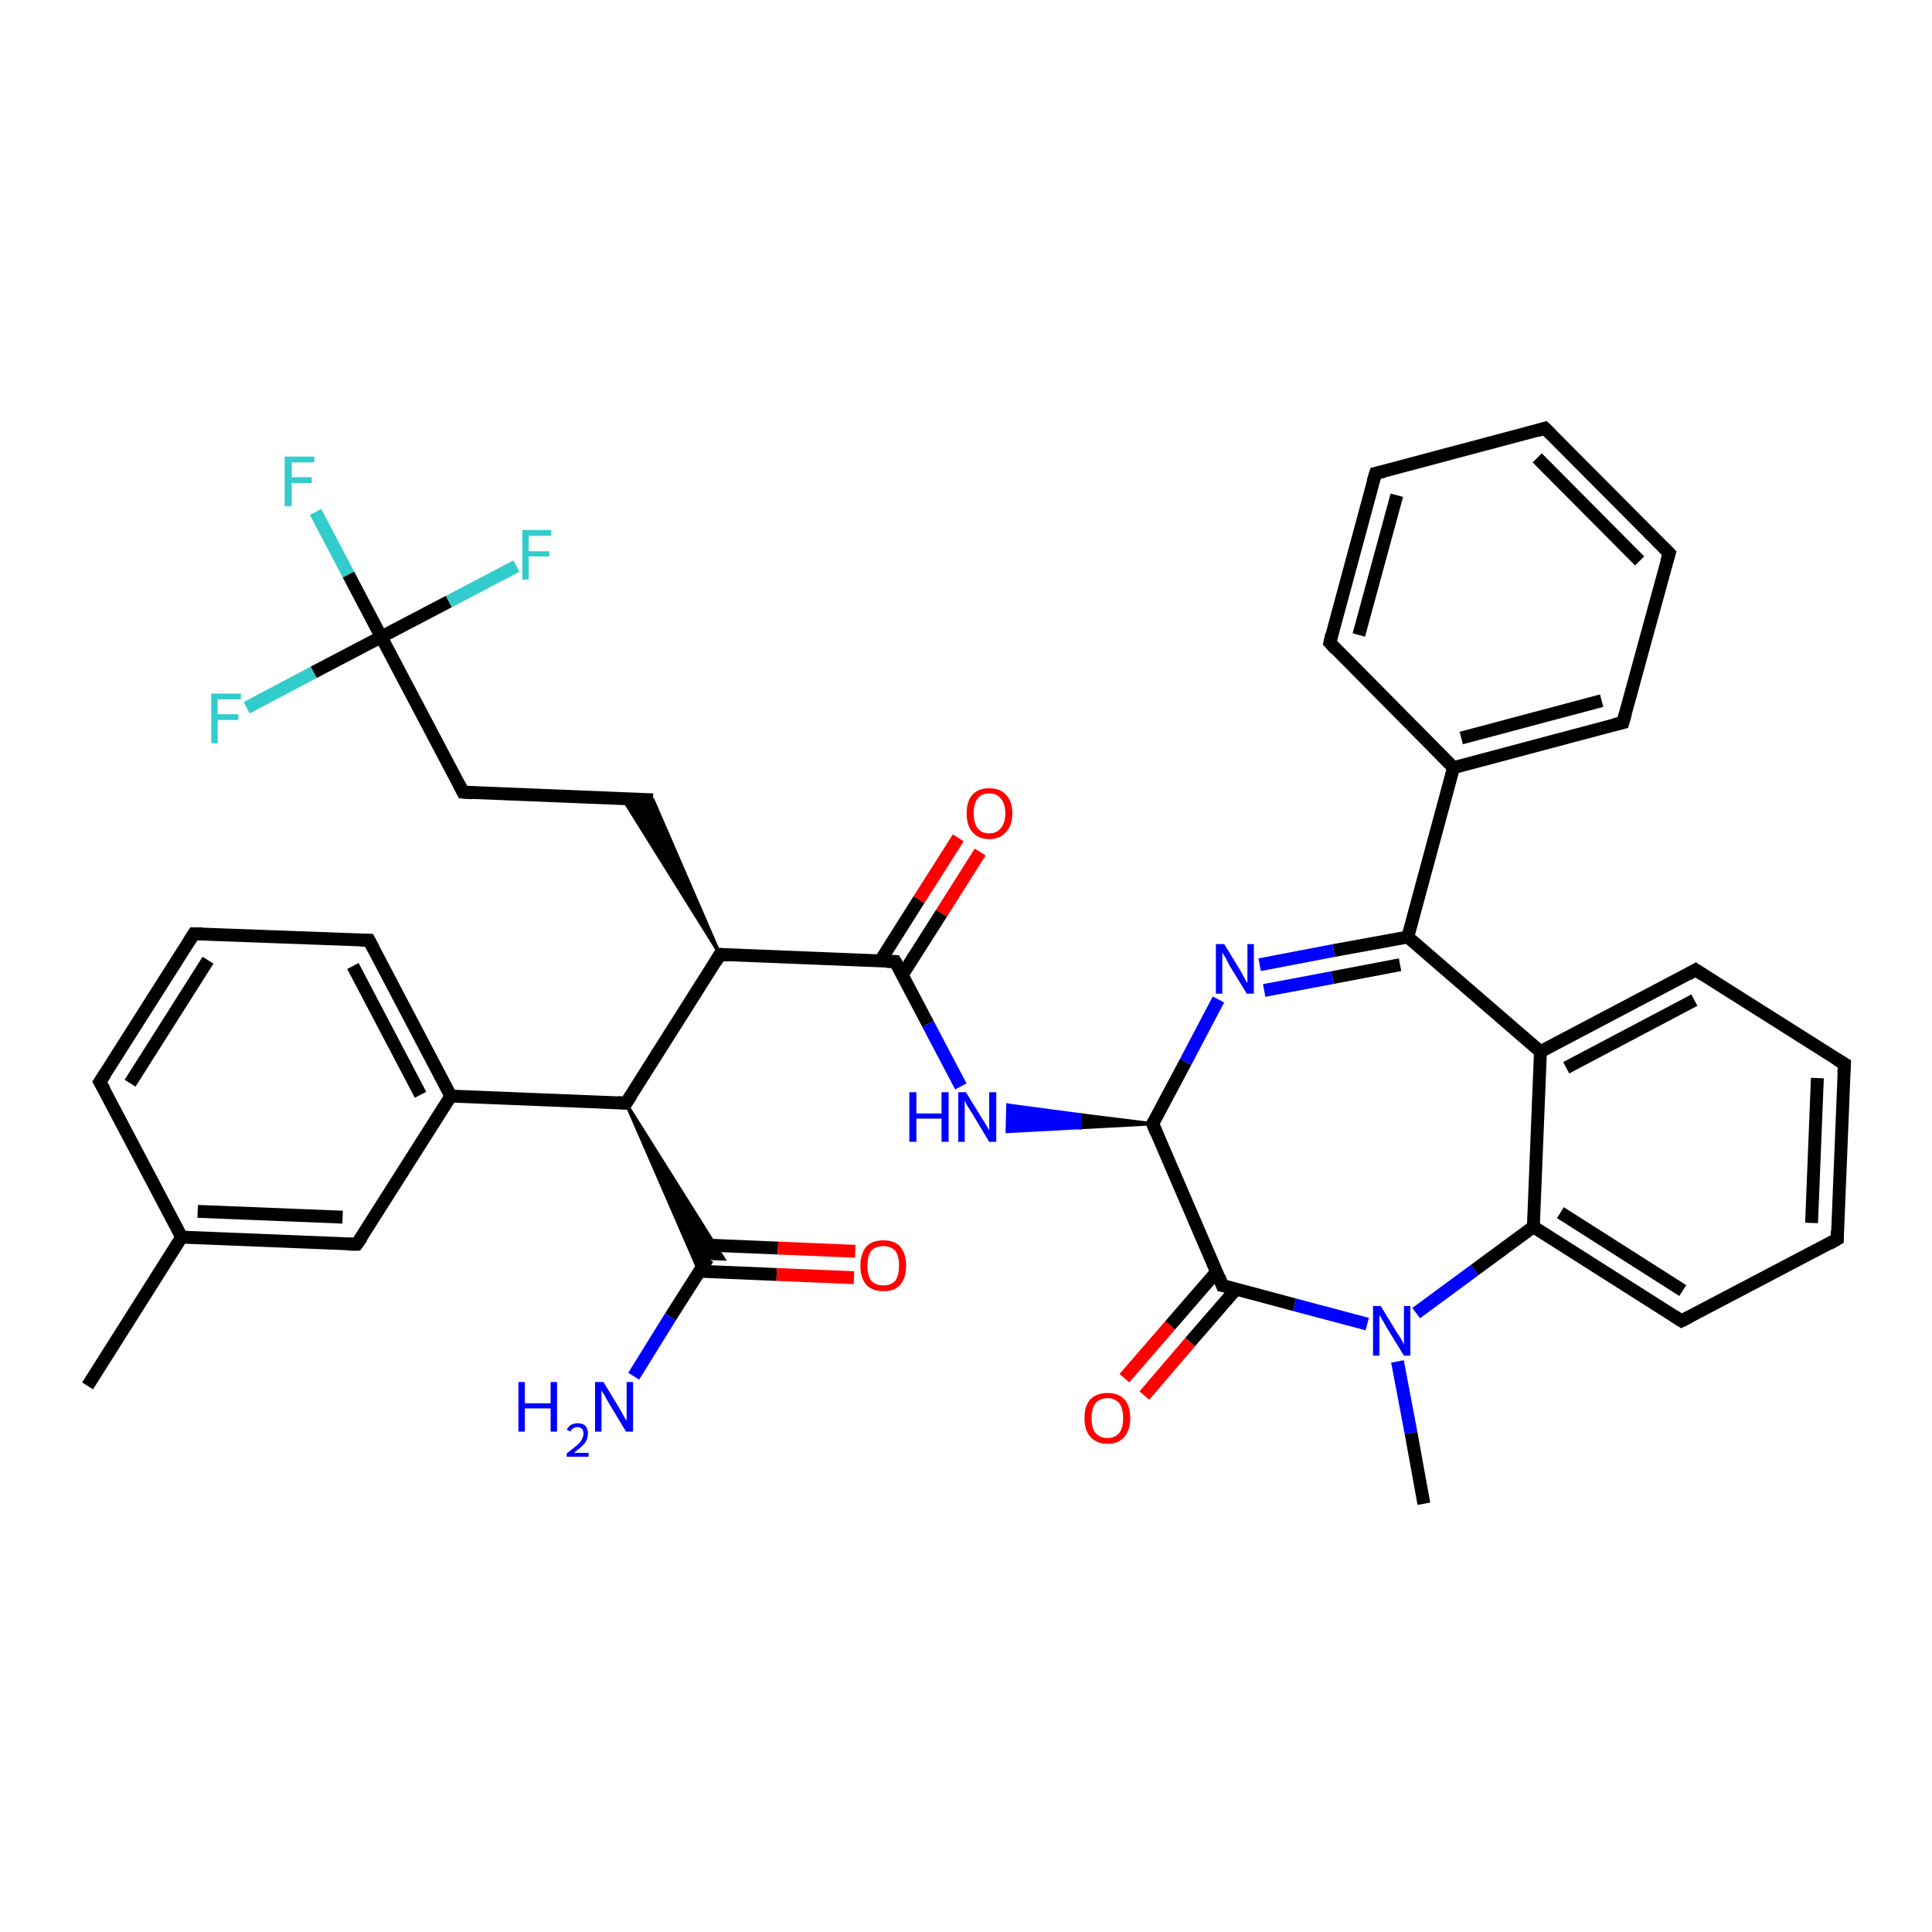 <?xml version='1.0' encoding='iso-8859-1'?>
<svg version='1.1' baseProfile='full'
              xmlns='http://www.w3.org/2000/svg'
                      xmlns:rdkit='http://www.rdkit.org/xml'
                      xmlns:xlink='http://www.w3.org/1999/xlink'
                  xml:space='preserve'
width='300px' height='300px' viewBox='0 0 300 300'>
<!-- END OF HEADER -->
<rect style='opacity:1.0;fill:#FFFFFF;stroke:none' width='300.0' height='300.0' x='0.0' y='0.0'> </rect>
<path class='bond-0 atom-0 atom-1' d='M 221.1,233.5 L 219.1,222.5' style='fill:none;fill-rule:evenodd;stroke:#000000;stroke-width:2.0px;stroke-linecap:butt;stroke-linejoin:miter;stroke-opacity:1' />
<path class='bond-0 atom-0 atom-1' d='M 219.1,222.5 L 217.0,211.4' style='fill:none;fill-rule:evenodd;stroke:#0000FF;stroke-width:2.0px;stroke-linecap:butt;stroke-linejoin:miter;stroke-opacity:1' />
<path class='bond-1 atom-1 atom-2' d='M 219.9,203.9 L 229.0,197.2' style='fill:none;fill-rule:evenodd;stroke:#0000FF;stroke-width:2.0px;stroke-linecap:butt;stroke-linejoin:miter;stroke-opacity:1' />
<path class='bond-1 atom-1 atom-2' d='M 229.0,197.2 L 238.1,190.5' style='fill:none;fill-rule:evenodd;stroke:#000000;stroke-width:2.0px;stroke-linecap:butt;stroke-linejoin:miter;stroke-opacity:1' />
<path class='bond-2 atom-2 atom-3' d='M 238.1,190.5 L 261.1,205.1' style='fill:none;fill-rule:evenodd;stroke:#000000;stroke-width:2.0px;stroke-linecap:butt;stroke-linejoin:miter;stroke-opacity:1' />
<path class='bond-2 atom-2 atom-3' d='M 242.3,188.3 L 261.3,200.4' style='fill:none;fill-rule:evenodd;stroke:#000000;stroke-width:2.0px;stroke-linecap:butt;stroke-linejoin:miter;stroke-opacity:1' />
<path class='bond-3 atom-3 atom-4' d='M 261.1,205.1 L 285.3,192.4' style='fill:none;fill-rule:evenodd;stroke:#000000;stroke-width:2.0px;stroke-linecap:butt;stroke-linejoin:miter;stroke-opacity:1' />
<path class='bond-4 atom-4 atom-5' d='M 285.3,192.4 L 286.4,165.2' style='fill:none;fill-rule:evenodd;stroke:#000000;stroke-width:2.0px;stroke-linecap:butt;stroke-linejoin:miter;stroke-opacity:1' />
<path class='bond-4 atom-4 atom-5' d='M 281.3,189.9 L 282.2,167.4' style='fill:none;fill-rule:evenodd;stroke:#000000;stroke-width:2.0px;stroke-linecap:butt;stroke-linejoin:miter;stroke-opacity:1' />
<path class='bond-5 atom-5 atom-6' d='M 286.4,165.2 L 263.3,150.6' style='fill:none;fill-rule:evenodd;stroke:#000000;stroke-width:2.0px;stroke-linecap:butt;stroke-linejoin:miter;stroke-opacity:1' />
<path class='bond-6 atom-6 atom-7' d='M 263.3,150.6 L 239.2,163.3' style='fill:none;fill-rule:evenodd;stroke:#000000;stroke-width:2.0px;stroke-linecap:butt;stroke-linejoin:miter;stroke-opacity:1' />
<path class='bond-6 atom-6 atom-7' d='M 263.1,155.3 L 243.2,165.8' style='fill:none;fill-rule:evenodd;stroke:#000000;stroke-width:2.0px;stroke-linecap:butt;stroke-linejoin:miter;stroke-opacity:1' />
<path class='bond-7 atom-7 atom-8' d='M 239.2,163.3 L 218.6,145.5' style='fill:none;fill-rule:evenodd;stroke:#000000;stroke-width:2.0px;stroke-linecap:butt;stroke-linejoin:miter;stroke-opacity:1' />
<path class='bond-8 atom-8 atom-9' d='M 218.6,145.5 L 207.1,147.6' style='fill:none;fill-rule:evenodd;stroke:#000000;stroke-width:2.0px;stroke-linecap:butt;stroke-linejoin:miter;stroke-opacity:1' />
<path class='bond-8 atom-8 atom-9' d='M 207.1,147.6 L 195.6,149.8' style='fill:none;fill-rule:evenodd;stroke:#0000FF;stroke-width:2.0px;stroke-linecap:butt;stroke-linejoin:miter;stroke-opacity:1' />
<path class='bond-8 atom-8 atom-9' d='M 217.4,149.8 L 206.9,151.8' style='fill:none;fill-rule:evenodd;stroke:#000000;stroke-width:2.0px;stroke-linecap:butt;stroke-linejoin:miter;stroke-opacity:1' />
<path class='bond-8 atom-8 atom-9' d='M 206.9,151.8 L 196.3,153.8' style='fill:none;fill-rule:evenodd;stroke:#0000FF;stroke-width:2.0px;stroke-linecap:butt;stroke-linejoin:miter;stroke-opacity:1' />
<path class='bond-9 atom-9 atom-10' d='M 189.2,155.2 L 184.1,164.9' style='fill:none;fill-rule:evenodd;stroke:#0000FF;stroke-width:2.0px;stroke-linecap:butt;stroke-linejoin:miter;stroke-opacity:1' />
<path class='bond-9 atom-9 atom-10' d='M 184.1,164.9 L 179.0,174.5' style='fill:none;fill-rule:evenodd;stroke:#000000;stroke-width:2.0px;stroke-linecap:butt;stroke-linejoin:miter;stroke-opacity:1' />
<path class='bond-10 atom-10 atom-11' d='M 179.0,174.5 L 167.7,175.1 L 167.7,173.1 Z' style='fill:#000000;fill-rule:evenodd;fill-opacity:1;stroke:#000000;stroke-width:0.5px;stroke-linecap:butt;stroke-linejoin:miter;stroke-opacity:1;' />
<path class='bond-10 atom-10 atom-11' d='M 167.7,175.1 L 156.5,171.6 L 156.4,175.7 Z' style='fill:#0000FF;fill-rule:evenodd;fill-opacity:1;stroke:#0000FF;stroke-width:0.5px;stroke-linecap:butt;stroke-linejoin:miter;stroke-opacity:1;' />
<path class='bond-10 atom-10 atom-11' d='M 167.7,175.1 L 167.7,173.1 L 156.5,171.6 Z' style='fill:#0000FF;fill-rule:evenodd;fill-opacity:1;stroke:#0000FF;stroke-width:0.5px;stroke-linecap:butt;stroke-linejoin:miter;stroke-opacity:1;' />
<path class='bond-11 atom-11 atom-12' d='M 149.2,168.7 L 144.1,159.0' style='fill:none;fill-rule:evenodd;stroke:#0000FF;stroke-width:2.0px;stroke-linecap:butt;stroke-linejoin:miter;stroke-opacity:1' />
<path class='bond-11 atom-11 atom-12' d='M 144.1,159.0 L 139.0,149.3' style='fill:none;fill-rule:evenodd;stroke:#000000;stroke-width:2.0px;stroke-linecap:butt;stroke-linejoin:miter;stroke-opacity:1' />
<path class='bond-12 atom-12 atom-13' d='M 140.1,151.4 L 146.2,141.8' style='fill:none;fill-rule:evenodd;stroke:#000000;stroke-width:2.0px;stroke-linecap:butt;stroke-linejoin:miter;stroke-opacity:1' />
<path class='bond-12 atom-12 atom-13' d='M 146.2,141.8 L 152.2,132.3' style='fill:none;fill-rule:evenodd;stroke:#FF0000;stroke-width:2.0px;stroke-linecap:butt;stroke-linejoin:miter;stroke-opacity:1' />
<path class='bond-12 atom-12 atom-13' d='M 136.7,149.2 L 142.7,139.7' style='fill:none;fill-rule:evenodd;stroke:#000000;stroke-width:2.0px;stroke-linecap:butt;stroke-linejoin:miter;stroke-opacity:1' />
<path class='bond-12 atom-12 atom-13' d='M 142.7,139.7 L 148.8,130.1' style='fill:none;fill-rule:evenodd;stroke:#FF0000;stroke-width:2.0px;stroke-linecap:butt;stroke-linejoin:miter;stroke-opacity:1' />
<path class='bond-13 atom-12 atom-14' d='M 139.0,149.3 L 111.8,148.2' style='fill:none;fill-rule:evenodd;stroke:#000000;stroke-width:2.0px;stroke-linecap:butt;stroke-linejoin:miter;stroke-opacity:1' />
<path class='bond-14 atom-14 atom-15' d='M 111.8,148.2 L 96.7,124.0 L 101.4,124.2 Z' style='fill:#000000;fill-rule:evenodd;fill-opacity:1;stroke:#000000;stroke-width:0.5px;stroke-linecap:butt;stroke-linejoin:miter;stroke-opacity:1;' />
<path class='bond-15 atom-15 atom-16' d='M 101.4,124.2 L 71.9,123.0' style='fill:none;fill-rule:evenodd;stroke:#000000;stroke-width:2.0px;stroke-linecap:butt;stroke-linejoin:miter;stroke-opacity:1' />
<path class='bond-16 atom-16 atom-17' d='M 71.9,123.0 L 59.2,98.9' style='fill:none;fill-rule:evenodd;stroke:#000000;stroke-width:2.0px;stroke-linecap:butt;stroke-linejoin:miter;stroke-opacity:1' />
<path class='bond-17 atom-17 atom-18' d='M 59.2,98.9 L 54.1,89.2' style='fill:none;fill-rule:evenodd;stroke:#000000;stroke-width:2.0px;stroke-linecap:butt;stroke-linejoin:miter;stroke-opacity:1' />
<path class='bond-17 atom-17 atom-18' d='M 54.1,89.2 L 49.0,79.5' style='fill:none;fill-rule:evenodd;stroke:#33CCCC;stroke-width:2.0px;stroke-linecap:butt;stroke-linejoin:miter;stroke-opacity:1' />
<path class='bond-18 atom-17 atom-19' d='M 59.2,98.9 L 48.7,104.4' style='fill:none;fill-rule:evenodd;stroke:#000000;stroke-width:2.0px;stroke-linecap:butt;stroke-linejoin:miter;stroke-opacity:1' />
<path class='bond-18 atom-17 atom-19' d='M 48.7,104.4 L 38.3,109.9' style='fill:none;fill-rule:evenodd;stroke:#33CCCC;stroke-width:2.0px;stroke-linecap:butt;stroke-linejoin:miter;stroke-opacity:1' />
<path class='bond-19 atom-17 atom-20' d='M 59.2,98.9 L 69.7,93.4' style='fill:none;fill-rule:evenodd;stroke:#000000;stroke-width:2.0px;stroke-linecap:butt;stroke-linejoin:miter;stroke-opacity:1' />
<path class='bond-19 atom-17 atom-20' d='M 69.7,93.4 L 80.2,87.9' style='fill:none;fill-rule:evenodd;stroke:#33CCCC;stroke-width:2.0px;stroke-linecap:butt;stroke-linejoin:miter;stroke-opacity:1' />
<path class='bond-20 atom-14 atom-21' d='M 111.8,148.2 L 97.2,171.3' style='fill:none;fill-rule:evenodd;stroke:#000000;stroke-width:2.0px;stroke-linecap:butt;stroke-linejoin:miter;stroke-opacity:1' />
<path class='bond-21 atom-21 atom-22' d='M 97.2,171.3 L 112.4,195.5 L 109.9,195.4 Z' style='fill:#000000;fill-rule:evenodd;fill-opacity:1;stroke:#000000;stroke-width:0.5px;stroke-linecap:butt;stroke-linejoin:miter;stroke-opacity:1;' />
<path class='bond-21 atom-21 atom-22' d='M 97.2,171.3 L 109.9,195.4 L 108.6,197.5 Z' style='fill:#000000;fill-rule:evenodd;fill-opacity:1;stroke:#000000;stroke-width:0.5px;stroke-linecap:butt;stroke-linejoin:miter;stroke-opacity:1;' />
<path class='bond-22 atom-22 atom-23' d='M 109.9,195.4 L 104.1,204.5' style='fill:none;fill-rule:evenodd;stroke:#000000;stroke-width:2.0px;stroke-linecap:butt;stroke-linejoin:miter;stroke-opacity:1' />
<path class='bond-22 atom-22 atom-23' d='M 104.1,204.5 L 98.4,213.7' style='fill:none;fill-rule:evenodd;stroke:#0000FF;stroke-width:2.0px;stroke-linecap:butt;stroke-linejoin:miter;stroke-opacity:1' />
<path class='bond-23 atom-22 atom-24' d='M 108.7,197.4 L 120.6,197.9' style='fill:none;fill-rule:evenodd;stroke:#000000;stroke-width:2.0px;stroke-linecap:butt;stroke-linejoin:miter;stroke-opacity:1' />
<path class='bond-23 atom-22 atom-24' d='M 120.6,197.9 L 132.6,198.4' style='fill:none;fill-rule:evenodd;stroke:#FF0000;stroke-width:2.0px;stroke-linecap:butt;stroke-linejoin:miter;stroke-opacity:1' />
<path class='bond-23 atom-22 atom-24' d='M 108.8,193.3 L 120.8,193.8' style='fill:none;fill-rule:evenodd;stroke:#000000;stroke-width:2.0px;stroke-linecap:butt;stroke-linejoin:miter;stroke-opacity:1' />
<path class='bond-23 atom-22 atom-24' d='M 120.8,193.8 L 132.8,194.3' style='fill:none;fill-rule:evenodd;stroke:#FF0000;stroke-width:2.0px;stroke-linecap:butt;stroke-linejoin:miter;stroke-opacity:1' />
<path class='bond-24 atom-21 atom-25' d='M 97.2,171.3 L 70.0,170.2' style='fill:none;fill-rule:evenodd;stroke:#000000;stroke-width:2.0px;stroke-linecap:butt;stroke-linejoin:miter;stroke-opacity:1' />
<path class='bond-25 atom-25 atom-26' d='M 70.0,170.2 L 57.3,146.0' style='fill:none;fill-rule:evenodd;stroke:#000000;stroke-width:2.0px;stroke-linecap:butt;stroke-linejoin:miter;stroke-opacity:1' />
<path class='bond-25 atom-25 atom-26' d='M 65.3,170.0 L 54.8,150.0' style='fill:none;fill-rule:evenodd;stroke:#000000;stroke-width:2.0px;stroke-linecap:butt;stroke-linejoin:miter;stroke-opacity:1' />
<path class='bond-26 atom-26 atom-27' d='M 57.3,146.0 L 30.1,145.0' style='fill:none;fill-rule:evenodd;stroke:#000000;stroke-width:2.0px;stroke-linecap:butt;stroke-linejoin:miter;stroke-opacity:1' />
<path class='bond-27 atom-27 atom-28' d='M 30.1,145.0 L 15.5,168.0' style='fill:none;fill-rule:evenodd;stroke:#000000;stroke-width:2.0px;stroke-linecap:butt;stroke-linejoin:miter;stroke-opacity:1' />
<path class='bond-27 atom-27 atom-28' d='M 32.3,149.1 L 20.2,168.2' style='fill:none;fill-rule:evenodd;stroke:#000000;stroke-width:2.0px;stroke-linecap:butt;stroke-linejoin:miter;stroke-opacity:1' />
<path class='bond-28 atom-28 atom-29' d='M 15.5,168.0 L 28.2,192.1' style='fill:none;fill-rule:evenodd;stroke:#000000;stroke-width:2.0px;stroke-linecap:butt;stroke-linejoin:miter;stroke-opacity:1' />
<path class='bond-29 atom-29 atom-30' d='M 28.2,192.1 L 13.6,215.2' style='fill:none;fill-rule:evenodd;stroke:#000000;stroke-width:2.0px;stroke-linecap:butt;stroke-linejoin:miter;stroke-opacity:1' />
<path class='bond-30 atom-29 atom-31' d='M 28.2,192.1 L 55.4,193.2' style='fill:none;fill-rule:evenodd;stroke:#000000;stroke-width:2.0px;stroke-linecap:butt;stroke-linejoin:miter;stroke-opacity:1' />
<path class='bond-30 atom-29 atom-31' d='M 30.7,188.1 L 53.2,189.0' style='fill:none;fill-rule:evenodd;stroke:#000000;stroke-width:2.0px;stroke-linecap:butt;stroke-linejoin:miter;stroke-opacity:1' />
<path class='bond-31 atom-10 atom-32' d='M 179.0,174.5 L 189.8,199.6' style='fill:none;fill-rule:evenodd;stroke:#000000;stroke-width:2.0px;stroke-linecap:butt;stroke-linejoin:miter;stroke-opacity:1' />
<path class='bond-32 atom-32 atom-33' d='M 188.9,197.5 L 181.7,205.8' style='fill:none;fill-rule:evenodd;stroke:#000000;stroke-width:2.0px;stroke-linecap:butt;stroke-linejoin:miter;stroke-opacity:1' />
<path class='bond-32 atom-32 atom-33' d='M 181.7,205.8 L 174.6,214.0' style='fill:none;fill-rule:evenodd;stroke:#FF0000;stroke-width:2.0px;stroke-linecap:butt;stroke-linejoin:miter;stroke-opacity:1' />
<path class='bond-32 atom-32 atom-33' d='M 192.0,200.1 L 184.8,208.4' style='fill:none;fill-rule:evenodd;stroke:#000000;stroke-width:2.0px;stroke-linecap:butt;stroke-linejoin:miter;stroke-opacity:1' />
<path class='bond-32 atom-32 atom-33' d='M 184.8,208.4 L 177.7,216.7' style='fill:none;fill-rule:evenodd;stroke:#FF0000;stroke-width:2.0px;stroke-linecap:butt;stroke-linejoin:miter;stroke-opacity:1' />
<path class='bond-33 atom-8 atom-34' d='M 218.6,145.5 L 225.7,119.2' style='fill:none;fill-rule:evenodd;stroke:#000000;stroke-width:2.0px;stroke-linecap:butt;stroke-linejoin:miter;stroke-opacity:1' />
<path class='bond-34 atom-34 atom-35' d='M 225.7,119.2 L 252.0,112.2' style='fill:none;fill-rule:evenodd;stroke:#000000;stroke-width:2.0px;stroke-linecap:butt;stroke-linejoin:miter;stroke-opacity:1' />
<path class='bond-34 atom-34 atom-35' d='M 226.9,114.6 L 248.7,108.8' style='fill:none;fill-rule:evenodd;stroke:#000000;stroke-width:2.0px;stroke-linecap:butt;stroke-linejoin:miter;stroke-opacity:1' />
<path class='bond-35 atom-35 atom-36' d='M 252.0,112.2 L 259.2,85.9' style='fill:none;fill-rule:evenodd;stroke:#000000;stroke-width:2.0px;stroke-linecap:butt;stroke-linejoin:miter;stroke-opacity:1' />
<path class='bond-36 atom-36 atom-37' d='M 259.2,85.9 L 239.9,66.5' style='fill:none;fill-rule:evenodd;stroke:#000000;stroke-width:2.0px;stroke-linecap:butt;stroke-linejoin:miter;stroke-opacity:1' />
<path class='bond-36 atom-36 atom-37' d='M 254.6,87.1 L 238.7,71.1' style='fill:none;fill-rule:evenodd;stroke:#000000;stroke-width:2.0px;stroke-linecap:butt;stroke-linejoin:miter;stroke-opacity:1' />
<path class='bond-37 atom-37 atom-38' d='M 239.9,66.5 L 213.6,73.5' style='fill:none;fill-rule:evenodd;stroke:#000000;stroke-width:2.0px;stroke-linecap:butt;stroke-linejoin:miter;stroke-opacity:1' />
<path class='bond-38 atom-38 atom-39' d='M 213.6,73.5 L 206.5,99.8' style='fill:none;fill-rule:evenodd;stroke:#000000;stroke-width:2.0px;stroke-linecap:butt;stroke-linejoin:miter;stroke-opacity:1' />
<path class='bond-38 atom-38 atom-39' d='M 216.9,76.9 L 211.0,98.6' style='fill:none;fill-rule:evenodd;stroke:#000000;stroke-width:2.0px;stroke-linecap:butt;stroke-linejoin:miter;stroke-opacity:1' />
<path class='bond-39 atom-32 atom-1' d='M 189.8,199.6 L 201.0,202.6' style='fill:none;fill-rule:evenodd;stroke:#000000;stroke-width:2.0px;stroke-linecap:butt;stroke-linejoin:miter;stroke-opacity:1' />
<path class='bond-39 atom-32 atom-1' d='M 201.0,202.6 L 212.3,205.6' style='fill:none;fill-rule:evenodd;stroke:#0000FF;stroke-width:2.0px;stroke-linecap:butt;stroke-linejoin:miter;stroke-opacity:1' />
<path class='bond-40 atom-39 atom-34' d='M 206.5,99.8 L 225.7,119.2' style='fill:none;fill-rule:evenodd;stroke:#000000;stroke-width:2.0px;stroke-linecap:butt;stroke-linejoin:miter;stroke-opacity:1' />
<path class='bond-41 atom-7 atom-2' d='M 239.2,163.3 L 238.1,190.5' style='fill:none;fill-rule:evenodd;stroke:#000000;stroke-width:2.0px;stroke-linecap:butt;stroke-linejoin:miter;stroke-opacity:1' />
<path class='bond-42 atom-31 atom-25' d='M 55.4,193.2 L 70.0,170.2' style='fill:none;fill-rule:evenodd;stroke:#000000;stroke-width:2.0px;stroke-linecap:butt;stroke-linejoin:miter;stroke-opacity:1' />
<path d='M 260.0,204.4 L 261.1,205.1 L 262.3,204.5' style='fill:none;stroke:#000000;stroke-width:2.0px;stroke-linecap:butt;stroke-linejoin:miter;stroke-opacity:1;' />
<path d='M 284.1,193.1 L 285.3,192.4 L 285.3,191.1' style='fill:none;stroke:#000000;stroke-width:2.0px;stroke-linecap:butt;stroke-linejoin:miter;stroke-opacity:1;' />
<path d='M 286.3,166.6 L 286.4,165.2 L 285.2,164.5' style='fill:none;stroke:#000000;stroke-width:2.0px;stroke-linecap:butt;stroke-linejoin:miter;stroke-opacity:1;' />
<path d='M 264.5,151.4 L 263.3,150.6 L 262.1,151.3' style='fill:none;stroke:#000000;stroke-width:2.0px;stroke-linecap:butt;stroke-linejoin:miter;stroke-opacity:1;' />
<path d='M 179.2,174.1 L 179.0,174.5 L 179.5,175.8' style='fill:none;stroke:#000000;stroke-width:2.0px;stroke-linecap:butt;stroke-linejoin:miter;stroke-opacity:1;' />
<path d='M 139.3,149.8 L 139.0,149.3 L 137.7,149.3' style='fill:none;stroke:#000000;stroke-width:2.0px;stroke-linecap:butt;stroke-linejoin:miter;stroke-opacity:1;' />
<path d='M 113.2,148.3 L 111.8,148.2 L 111.1,149.4' style='fill:none;stroke:#000000;stroke-width:2.0px;stroke-linecap:butt;stroke-linejoin:miter;stroke-opacity:1;' />
<path d='M 73.4,123.1 L 71.9,123.0 L 71.3,121.8' style='fill:none;stroke:#000000;stroke-width:2.0px;stroke-linecap:butt;stroke-linejoin:miter;stroke-opacity:1;' />
<path d='M 98.0,170.1 L 97.2,171.3 L 95.9,171.2' style='fill:none;stroke:#000000;stroke-width:2.0px;stroke-linecap:butt;stroke-linejoin:miter;stroke-opacity:1;' />
<path d='M 58.0,147.3 L 57.3,146.0 L 56.0,146.0' style='fill:none;stroke:#000000;stroke-width:2.0px;stroke-linecap:butt;stroke-linejoin:miter;stroke-opacity:1;' />
<path d='M 31.4,145.0 L 30.1,145.0 L 29.4,146.1' style='fill:none;stroke:#000000;stroke-width:2.0px;stroke-linecap:butt;stroke-linejoin:miter;stroke-opacity:1;' />
<path d='M 16.3,166.8 L 15.5,168.0 L 16.2,169.2' style='fill:none;stroke:#000000;stroke-width:2.0px;stroke-linecap:butt;stroke-linejoin:miter;stroke-opacity:1;' />
<path d='M 54.1,193.2 L 55.4,193.2 L 56.2,192.1' style='fill:none;stroke:#000000;stroke-width:2.0px;stroke-linecap:butt;stroke-linejoin:miter;stroke-opacity:1;' />
<path d='M 189.3,198.3 L 189.8,199.6 L 190.4,199.7' style='fill:none;stroke:#000000;stroke-width:2.0px;stroke-linecap:butt;stroke-linejoin:miter;stroke-opacity:1;' />
<path d='M 250.7,112.5 L 252.0,112.2 L 252.4,110.8' style='fill:none;stroke:#000000;stroke-width:2.0px;stroke-linecap:butt;stroke-linejoin:miter;stroke-opacity:1;' />
<path d='M 258.8,87.2 L 259.2,85.9 L 258.2,84.9' style='fill:none;stroke:#000000;stroke-width:2.0px;stroke-linecap:butt;stroke-linejoin:miter;stroke-opacity:1;' />
<path d='M 240.9,67.5 L 239.9,66.5 L 238.6,66.9' style='fill:none;stroke:#000000;stroke-width:2.0px;stroke-linecap:butt;stroke-linejoin:miter;stroke-opacity:1;' />
<path d='M 214.9,73.2 L 213.6,73.5 L 213.2,74.8' style='fill:none;stroke:#000000;stroke-width:2.0px;stroke-linecap:butt;stroke-linejoin:miter;stroke-opacity:1;' />
<path d='M 206.8,98.5 L 206.5,99.8 L 207.4,100.8' style='fill:none;stroke:#000000;stroke-width:2.0px;stroke-linecap:butt;stroke-linejoin:miter;stroke-opacity:1;' />
<path class='atom-1' d='M 214.4 202.8
L 216.9 206.9
Q 217.2 207.3, 217.6 208.0
Q 218.0 208.8, 218.0 208.8
L 218.0 202.8
L 219.0 202.8
L 219.0 210.5
L 218.0 210.5
L 215.3 206.1
Q 215.0 205.5, 214.6 204.9
Q 214.3 204.3, 214.2 204.2
L 214.2 210.5
L 213.2 210.5
L 213.2 202.8
L 214.4 202.8
' fill='#0000FF'/>
<path class='atom-9' d='M 190.1 146.6
L 192.6 150.7
Q 192.8 151.1, 193.2 151.8
Q 193.6 152.6, 193.7 152.6
L 193.7 146.6
L 194.7 146.6
L 194.7 154.3
L 193.6 154.3
L 190.9 149.9
Q 190.6 149.3, 190.3 148.7
Q 189.9 148.1, 189.8 147.9
L 189.8 154.3
L 188.8 154.3
L 188.8 146.6
L 190.1 146.6
' fill='#0000FF'/>
<path class='atom-11' d='M 141.2 169.6
L 142.3 169.6
L 142.3 172.9
L 146.2 172.9
L 146.2 169.6
L 147.3 169.6
L 147.3 177.3
L 146.2 177.3
L 146.2 173.7
L 142.3 173.7
L 142.3 177.3
L 141.2 177.3
L 141.2 169.6
' fill='#0000FF'/>
<path class='atom-11' d='M 150.0 169.6
L 152.5 173.7
Q 152.8 174.1, 153.2 174.8
Q 153.6 175.5, 153.6 175.6
L 153.6 169.6
L 154.7 169.6
L 154.7 177.3
L 153.6 177.3
L 150.9 172.8
Q 150.6 172.3, 150.2 171.7
Q 149.9 171.1, 149.8 170.9
L 149.8 177.3
L 148.8 177.3
L 148.8 169.6
L 150.0 169.6
' fill='#0000FF'/>
<path class='atom-13' d='M 150.1 126.3
Q 150.1 124.4, 151.0 123.4
Q 151.9 122.4, 153.6 122.4
Q 155.3 122.4, 156.2 123.4
Q 157.2 124.4, 157.2 126.3
Q 157.2 128.2, 156.2 129.2
Q 155.3 130.3, 153.6 130.3
Q 151.9 130.3, 151.0 129.2
Q 150.1 128.2, 150.1 126.3
M 153.6 129.4
Q 154.8 129.4, 155.4 128.6
Q 156.1 127.8, 156.1 126.3
Q 156.1 124.8, 155.4 124.0
Q 154.8 123.2, 153.6 123.2
Q 152.4 123.2, 151.8 124.0
Q 151.2 124.8, 151.2 126.3
Q 151.2 127.8, 151.8 128.6
Q 152.4 129.4, 153.6 129.4
' fill='#FF0000'/>
<path class='atom-18' d='M 44.2 70.9
L 48.8 70.9
L 48.8 71.8
L 45.3 71.8
L 45.3 74.1
L 48.4 74.1
L 48.4 75.0
L 45.3 75.0
L 45.3 78.6
L 44.2 78.6
L 44.2 70.9
' fill='#33CCCC'/>
<path class='atom-19' d='M 32.8 107.7
L 37.4 107.7
L 37.4 108.6
L 33.8 108.6
L 33.8 110.9
L 37.0 110.9
L 37.0 111.8
L 33.8 111.8
L 33.8 115.4
L 32.8 115.4
L 32.8 107.7
' fill='#33CCCC'/>
<path class='atom-20' d='M 81.1 82.3
L 85.6 82.3
L 85.6 83.2
L 82.1 83.2
L 82.1 85.6
L 85.3 85.6
L 85.3 86.4
L 82.1 86.4
L 82.1 90.0
L 81.1 90.0
L 81.1 82.3
' fill='#33CCCC'/>
<path class='atom-23' d='M 80.5 214.6
L 81.5 214.6
L 81.5 217.9
L 85.5 217.9
L 85.5 214.6
L 86.5 214.6
L 86.5 222.3
L 85.5 222.3
L 85.5 218.7
L 81.5 218.7
L 81.5 222.3
L 80.5 222.3
L 80.5 214.6
' fill='#0000FF'/>
<path class='atom-23' d='M 88.0 222.0
Q 88.2 221.6, 88.6 221.3
Q 89.1 221.0, 89.7 221.0
Q 90.5 221.0, 90.9 221.4
Q 91.3 221.9, 91.3 222.6
Q 91.3 223.4, 90.8 224.1
Q 90.2 224.8, 89.1 225.6
L 91.4 225.6
L 91.4 226.2
L 88.0 226.2
L 88.0 225.7
Q 88.9 225.0, 89.5 224.5
Q 90.1 224.0, 90.3 223.6
Q 90.6 223.1, 90.6 222.6
Q 90.6 222.1, 90.4 221.9
Q 90.1 221.6, 89.7 221.6
Q 89.3 221.6, 89.0 221.8
Q 88.7 221.9, 88.6 222.3
L 88.0 222.0
' fill='#0000FF'/>
<path class='atom-23' d='M 93.7 214.6
L 96.2 218.7
Q 96.4 219.1, 96.8 219.8
Q 97.2 220.5, 97.3 220.6
L 97.3 214.6
L 98.3 214.6
L 98.3 222.3
L 97.2 222.3
L 94.5 217.8
Q 94.2 217.3, 93.9 216.7
Q 93.5 216.1, 93.4 215.9
L 93.4 222.3
L 92.4 222.3
L 92.4 214.6
L 93.7 214.6
' fill='#0000FF'/>
<path class='atom-24' d='M 133.6 196.5
Q 133.6 194.7, 134.5 193.6
Q 135.4 192.6, 137.2 192.6
Q 138.9 192.6, 139.8 193.6
Q 140.7 194.7, 140.7 196.5
Q 140.7 198.4, 139.8 199.5
Q 138.9 200.5, 137.2 200.5
Q 135.5 200.5, 134.5 199.5
Q 133.6 198.4, 133.6 196.5
M 137.2 199.6
Q 138.3 199.6, 139.0 198.9
Q 139.6 198.1, 139.6 196.5
Q 139.6 195.0, 139.0 194.2
Q 138.3 193.5, 137.2 193.5
Q 136.0 193.5, 135.3 194.2
Q 134.7 195.0, 134.7 196.5
Q 134.7 198.1, 135.3 198.9
Q 136.0 199.6, 137.2 199.6
' fill='#FF0000'/>
<path class='atom-33' d='M 168.4 220.2
Q 168.4 218.3, 169.3 217.3
Q 170.3 216.3, 172.0 216.3
Q 173.7 216.3, 174.6 217.3
Q 175.5 218.3, 175.5 220.2
Q 175.5 222.1, 174.6 223.1
Q 173.7 224.2, 172.0 224.2
Q 170.3 224.2, 169.3 223.1
Q 168.4 222.1, 168.4 220.2
M 172.0 223.3
Q 173.1 223.3, 173.8 222.5
Q 174.4 221.7, 174.4 220.2
Q 174.4 218.7, 173.8 217.9
Q 173.1 217.1, 172.0 217.1
Q 170.8 217.1, 170.1 217.9
Q 169.5 218.7, 169.5 220.2
Q 169.5 221.8, 170.1 222.5
Q 170.8 223.3, 172.0 223.3
' fill='#FF0000'/>
</svg>
